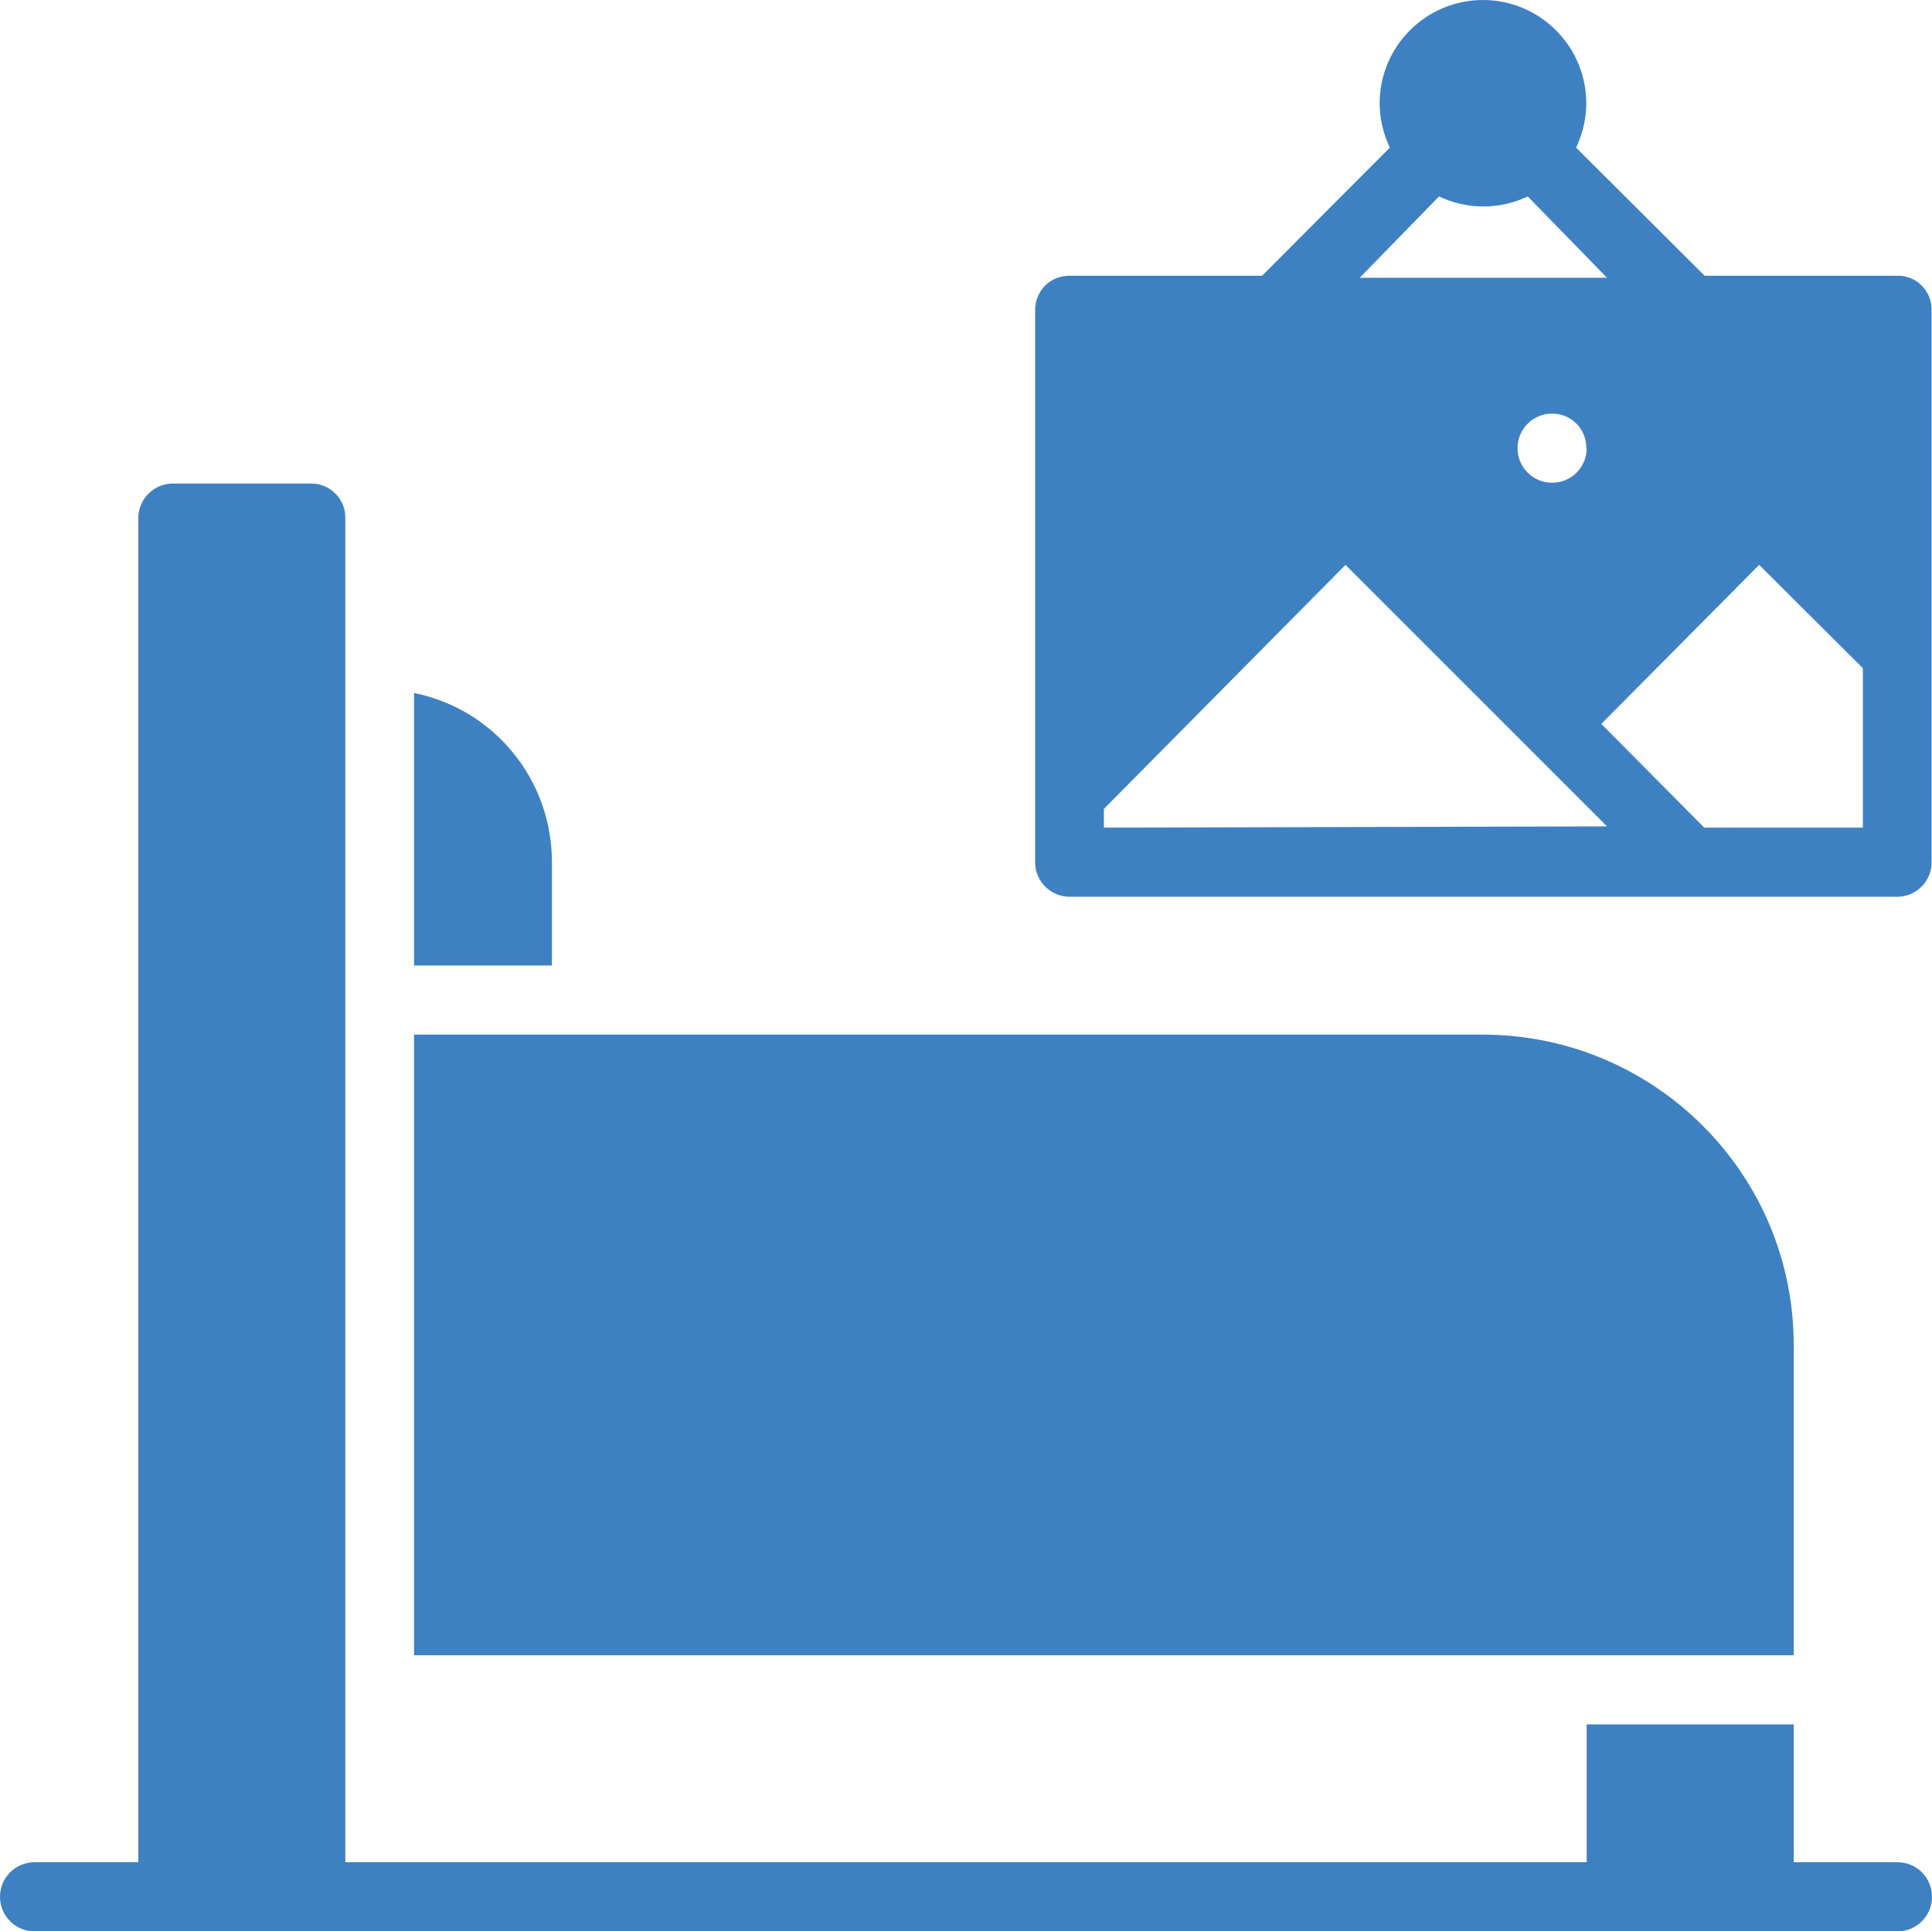<?xml version="1.0" encoding="UTF-8"?>
<svg id="Layer_2" data-name="Layer 2" xmlns="http://www.w3.org/2000/svg" viewBox="0 0 47.5 47.49">
  <defs>
    <style>
      .cls-1 {
        fill: #3e81c3;
      }
    </style>
  </defs>
  <g id="Layer_1-2" data-name="Layer 1">
    <g id="broj_spavaciih_soba">
      <path class="cls-1" d="M43.25,40.7h.85v-7.63c0-4.21-3.42-7.62-7.63-7.63H10.18v15.26h33.07Z"/>
      <path class="cls-1" d="M13.57,21.2c0-2.02-1.41-3.76-3.39-4.16v6.7h3.39v-2.54Z"/>
      <path class="cls-1" d="M46.65,45.79h-2.55v-3.39h-5.09v3.39H8.49V12.72c0-.46-.39-.84-.85-.83,0,0,0,0,0,0h-3.39c-.46,0-.84.37-.85.83,0,0,0,.01,0,.02v33.05H.85c-.47,0-.85.38-.85.85s.38.85.85.85h45.8c.47,0,.85-.38.85-.85s-.38-.85-.85-.85Z"/>
      <path class="cls-1" d="M46.65,6.78h-4.74l-3.16-3.15c.16-.34.25-.71.25-1.09,0-1.4-1.14-2.54-2.54-2.54s-2.54,1.14-2.54,2.54c0,.38.09.75.25,1.09l-3.14,3.15h-4.74c-.46,0-.83.36-.84.82,0,.01,0,.02,0,.03v13.57c0,.1.01.2.05.29.12.33.44.56.79.56h20.36c.46,0,.84-.38.84-.84,0,0,0,0,0-.01V7.63c.01-.46-.35-.84-.81-.85-.01,0-.02,0-.03,0ZM35.38,4.83c.69.33,1.49.33,2.18,0l1.95,2h-6.08l1.95-2ZM39.01,11.02c0,.47-.38.85-.85.85-.47,0-.85-.38-.85-.85,0-.47.38-.85.85-.85,0,0,0,0,0,0,.46,0,.83.36.84.82,0,.01,0,.02,0,.03ZM27.14,20.35v-.46l5.94-6,6.43,6.43-12.37.03ZM45.8,20.35h-3.9l-2.53-2.55,3.88-3.91,2.55,2.54v3.92Z"/>
    </g>
  </g>
</svg>